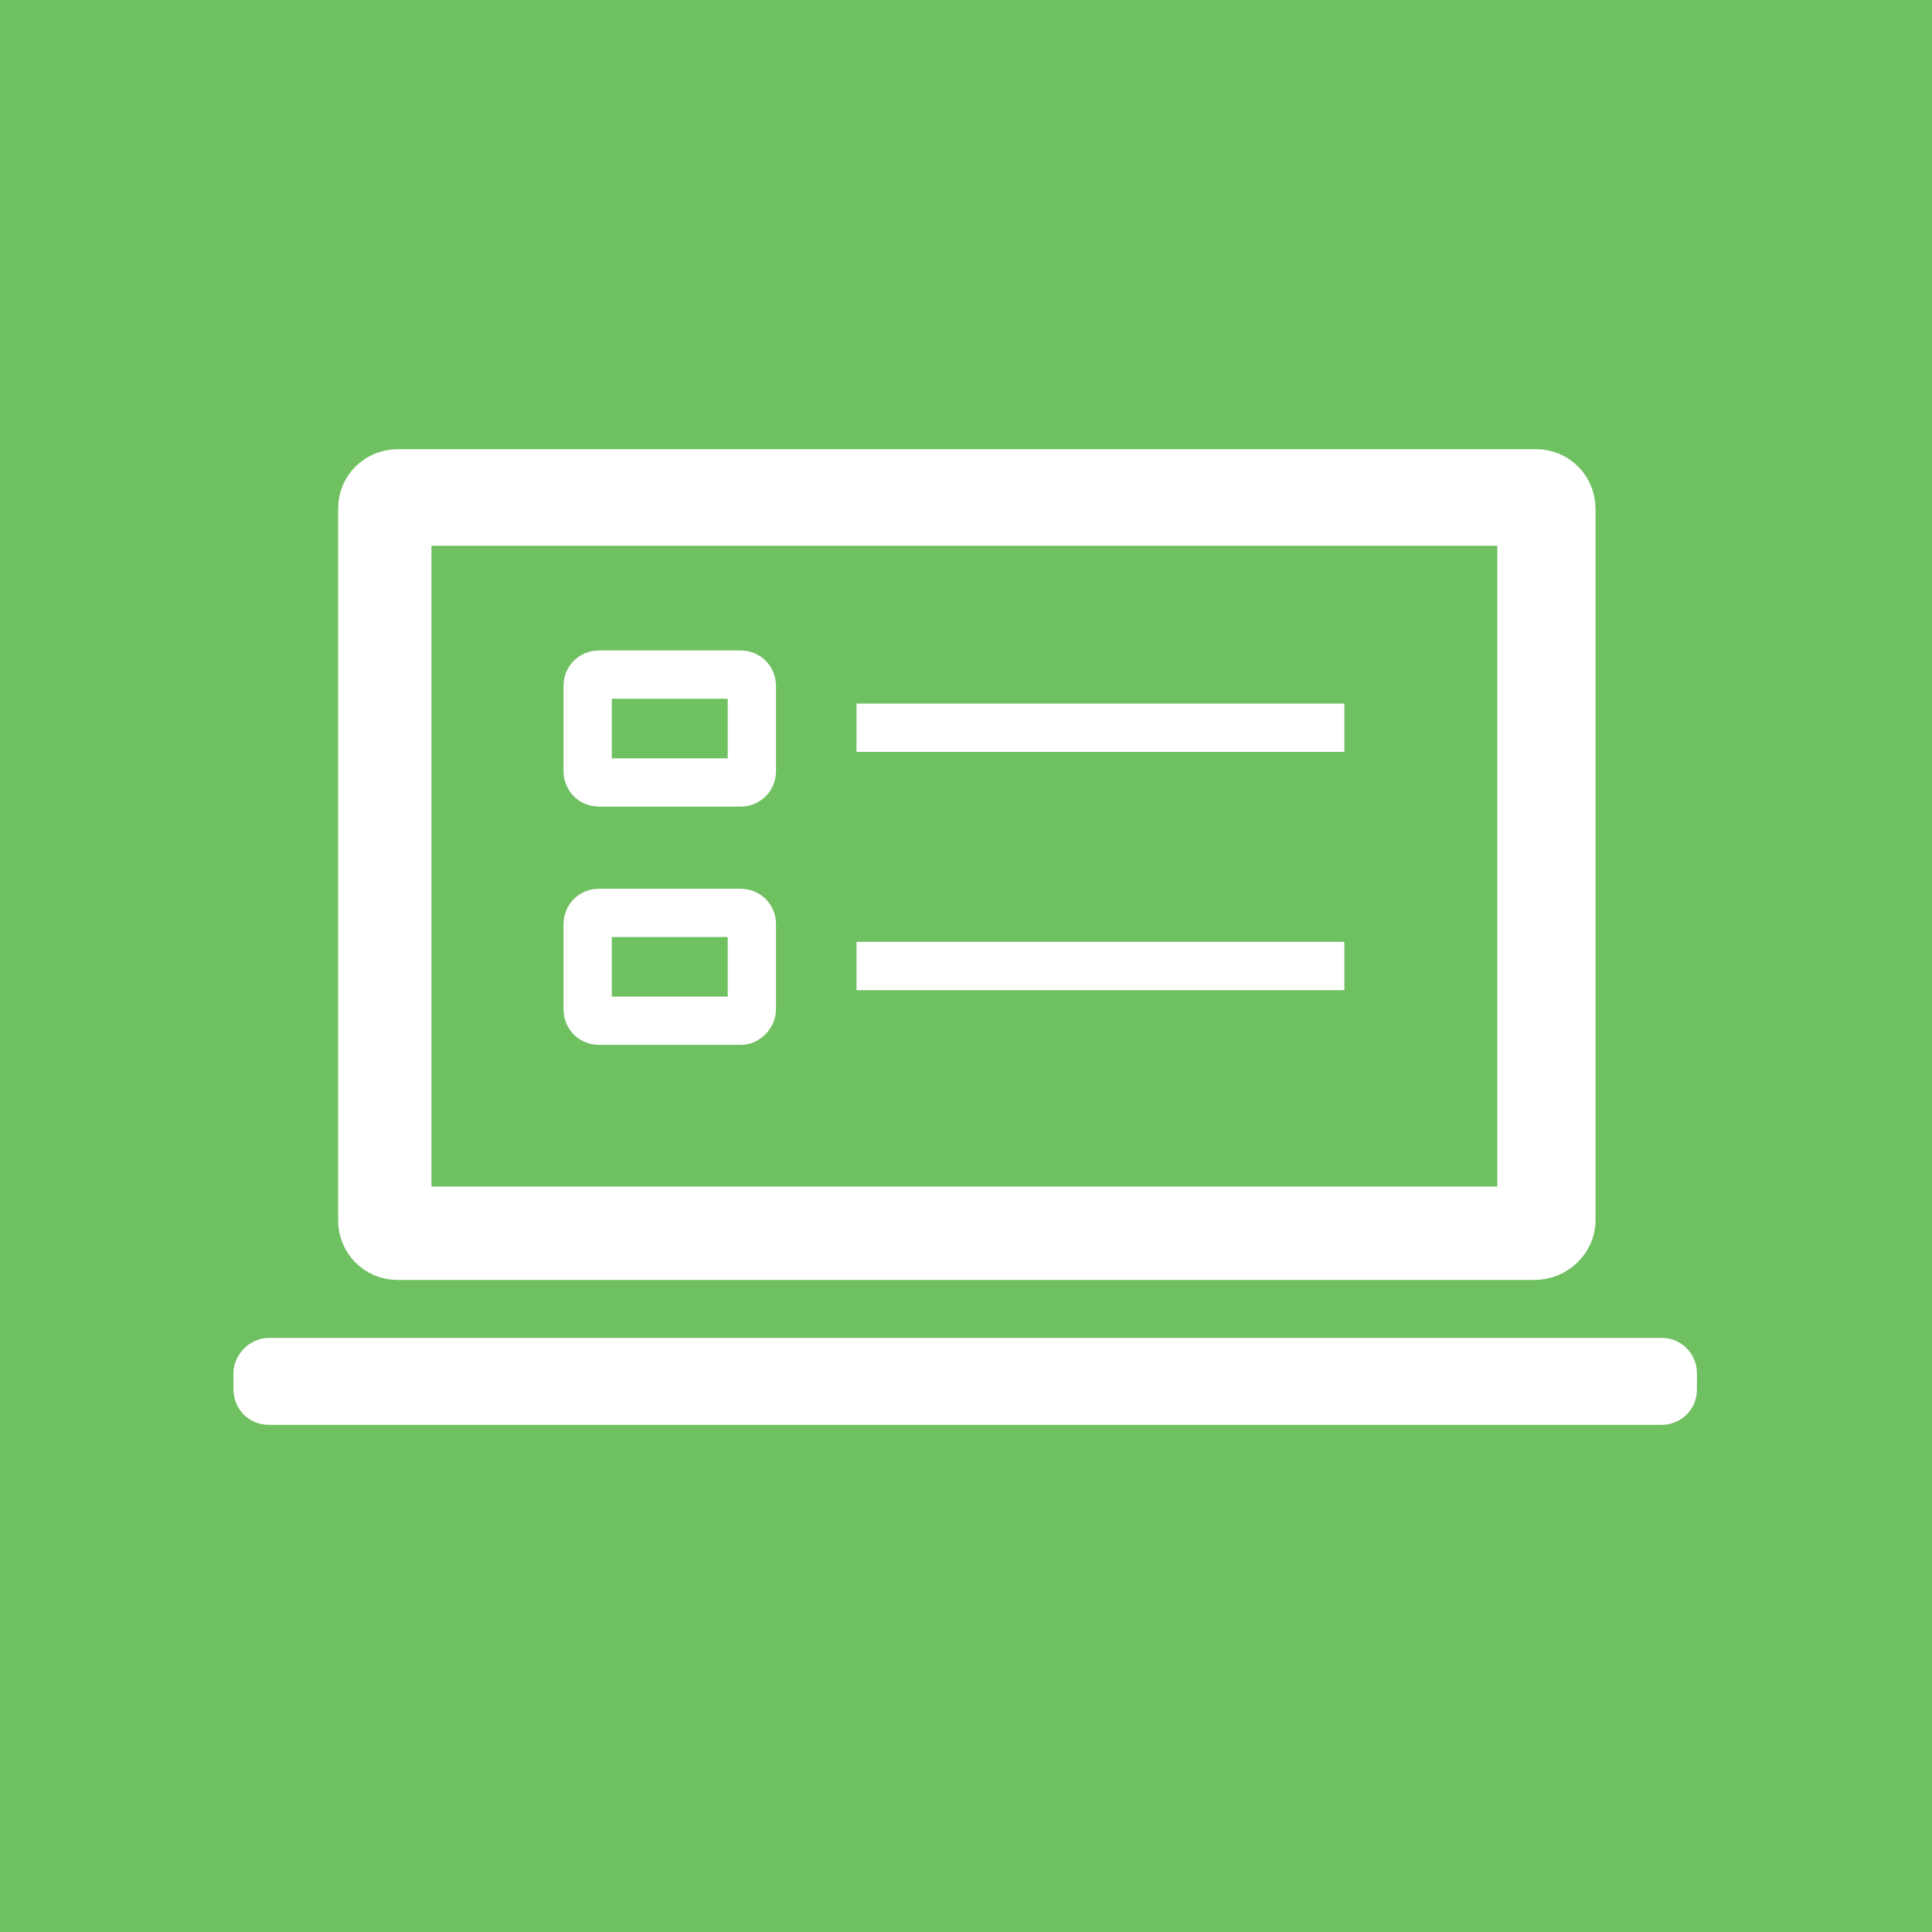 <?xml version="1.0" encoding="utf-8"?>
<!-- Generator: Adobe Illustrator 26.2.1, SVG Export Plug-In . SVG Version: 6.00 Build 0)  -->
<svg version="1.1" id="Ebene_1" xmlns="http://www.w3.org/2000/svg" xmlns:xlink="http://www.w3.org/1999/xlink" x="0px" y="0px"
	 viewBox="0 0 120 120" style="enable-background:new 0 0 120 120;" xml:space="preserve">
<style type="text/css">
	.st0{fill:#6FC061;}
	.st1{fill:#FFFFFF;stroke:#FFFFFF;stroke-miterlimit:10;}
	.st2{fill:#FFFFFF;stroke:#FFFFFF;stroke-width:4;stroke-miterlimit:10;}
	.st3{fill:none;stroke:#FFFFFF;stroke-width:3;stroke-miterlimit:10;}
</style>
<g>
	<g>
		<rect y="0" class="st0" width="120" height="120"/>
	</g>
</g>
<g>
	<path class="st1" d="M16.7,83.6h86.5c1,0,1.7,0.8,1.7,1.7v1c0,1-0.8,1.7-1.7,1.7H16.7c-1,0-1.7-0.8-1.7-1.7v-1
		C15,84.4,15.8,83.6,16.7,83.6z"/>
	<path class="st2" d="M95.3,77.5H24.7c-1,0-1.7-0.8-1.7-1.7V31.6c0-1,0.8-1.7,1.7-1.7h70.7c1,0,1.7,0.8,1.7,1.7v44.2
		C97.1,76.7,96.3,77.5,95.3,77.5z M28.6,73.6h62.8c1,0,1.7-0.8,1.7-1.7V35.6c0-1-0.8-1.7-1.7-1.7H28.6c-1,0-1.7,0.8-1.7,1.7v36.3
		C26.8,72.8,27.6,73.6,28.6,73.6z"/>
</g>
<g>
	<g>
		<rect x="26.8" y="33.9" class="st0" width="66.2" height="39.8"/>
	</g>
</g>
<path class="st3" d="M46,48.6h-8.8c-0.4,0-0.7-0.3-0.7-0.7v-5.3c0-0.4,0.3-0.7,0.7-0.7H46c0.4,0,0.7,0.3,0.7,0.7v5.3
	C46.7,48.3,46.4,48.6,46,48.6z"/>
<path class="st3" d="M46,63.4h-8.8c-0.4,0-0.7-0.3-0.7-0.7v-5.3c0-0.4,0.3-0.7,0.7-0.7H46c0.4,0,0.7,0.3,0.7,0.7v5.3
	C46.7,63,46.4,63.4,46,63.4z"/>
<line class="st3" x1="53.2" y1="45.2" x2="83.5" y2="45.2"/>
<line class="st3" x1="53.2" y1="60" x2="83.5" y2="60"/>
</svg>
